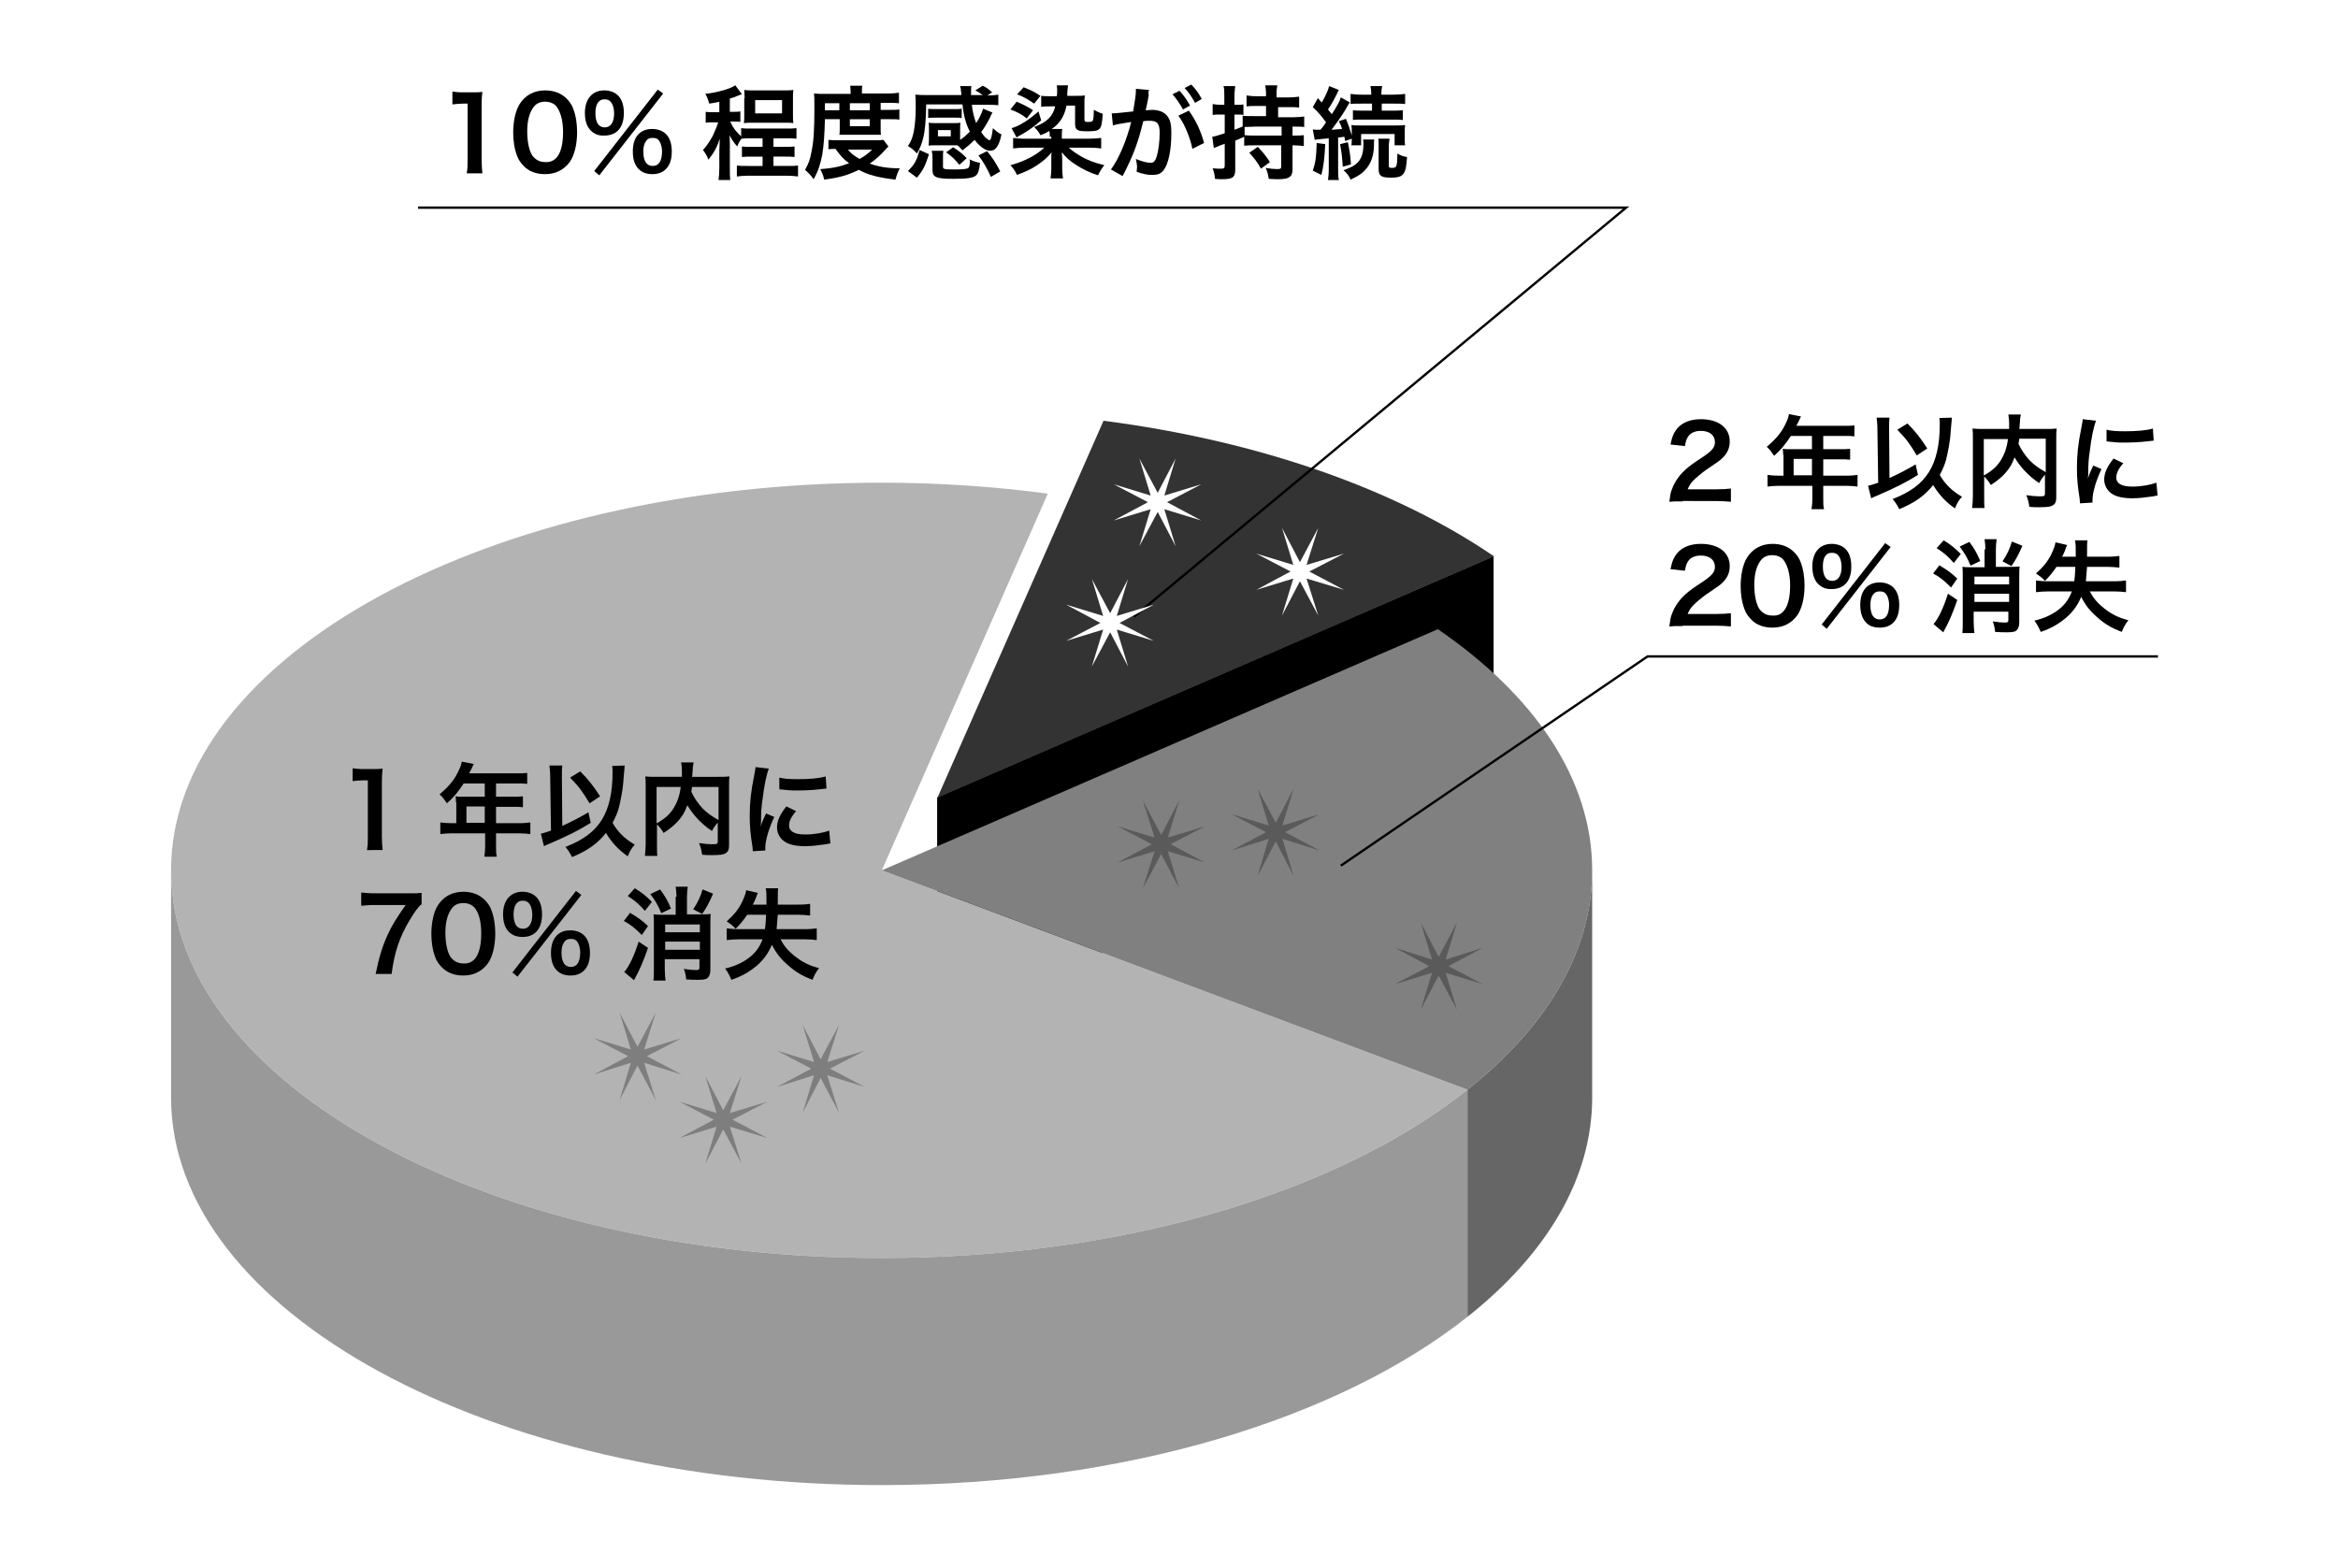<?xml version="1.0" encoding="utf-8"?>
<!-- Generator: Adobe Illustrator 28.2.0, SVG Export Plug-In . SVG Version: 6.00 Build 0)  -->
<svg version="1.1" id="レイヤー_1" xmlns="http://www.w3.org/2000/svg" xmlns:xlink="http://www.w3.org/1999/xlink" x="0px"
	 y="0px" viewBox="0 0 600 402.4" style="enable-background:new 0 0 600 402.4;" xml:space="preserve">
<style type="text/css">
	.st0{fill:#333333;}
	.st1{fill:none;stroke:#000000;stroke-width:0.6;}
	.st2{fill:#B3B3B3;}
	.st3{fill:#808080;}
	.st4{fill:#999999;}
	.st5{fill:#666666;}
	.st6{opacity:0.3;}
	.st7{fill:#FFFFFF;}
	.st8{fill:none;stroke:#000000;stroke-width:0.5;}
</style>
<g>
	<path class="st0" d="M283.2,108l-42.6,96.7l142.8-61.9C358.4,125.7,323.4,113.2,283.2,108z"/>
	<polygon points="383.3,142.8 383.3,201.1 240.5,263.1 240.5,204.7 	"/>
	<g>
		<path d="M119.8,44.3c0.2-1,0.2-2,0.2-3.4V26.6h-1.2c-1,0-1.7,0.1-2.7,0.2v-3.3c0.8,0.1,1.4,0.2,2.6,0.2h2.4c1.3,0,1.7,0,2.7-0.1
			c-0.2,1.5-0.2,2.7-0.2,4.3v13.2c0,1.4,0.1,2.3,0.2,3.4H119.8z"/>
		<path d="M134.4,42.6c-0.8-0.8-1.4-1.7-1.7-2.6c-0.7-1.8-1-3.9-1-6c0-2.8,0.6-5.6,1.6-7.2c1.4-2.3,3.7-3.6,6.6-3.6
			c2.2,0,4.1,0.7,5.5,2.1c0.8,0.8,1.4,1.7,1.7,2.6c0.7,1.8,1,3.9,1,6c0,3.2-0.7,6-1.9,7.7c-1.5,2-3.6,3.1-6.3,3.1
			C137.6,44.7,135.7,44,134.4,42.6z M142.7,40.6c1.2-1.2,1.8-3.6,1.8-6.7c0-3-0.7-5.4-1.8-6.7c-0.6-0.7-1.7-1.1-2.8-1.1
			c-1.2,0-2.2,0.4-2.9,1.3c-1.1,1.4-1.7,3.5-1.7,6.3c0,2.7,0.5,5,1.3,6.2c0.8,1.1,1.9,1.7,3.3,1.7C141,41.7,142,41.3,142.7,40.6z"/>
		<path d="M151.6,33.5c-1-1-1.5-2.5-1.5-4.5c0-3.6,1.9-5.8,5-5.8c1.4,0,2.7,0.5,3.5,1.3c1,1,1.5,2.5,1.5,4.5c0,2-0.5,3.5-1.5,4.5
			c-0.9,0.9-2.1,1.3-3.5,1.3C153.7,34.9,152.5,34.4,151.6,33.5z M168.8,23l1.4,1l-16.4,21l-1.3-1.1L168.8,23z M152.8,29
			c0,2.4,0.8,3.7,2.4,3.7c1.5,0,2.4-1.3,2.4-3.6c0-0.9-0.2-1.9-0.5-2.4c-0.4-0.8-1-1.2-1.9-1.2C153.7,25.4,152.8,26.7,152.8,29z
			 M163.9,43.4c-1-1-1.5-2.5-1.5-4.5c0-2,0.5-3.5,1.5-4.5c0.9-0.9,2.1-1.3,3.5-1.3s2.7,0.5,3.5,1.3c1,1,1.5,2.5,1.5,4.5
			c0,2-0.5,3.5-1.5,4.5c-0.9,0.9-2.1,1.3-3.5,1.3C166,44.7,164.8,44.3,163.9,43.4z M165.8,36.2c-0.5,0.7-0.7,1.5-0.7,2.7
			c0,2.4,0.8,3.7,2.4,3.7c1.6,0,2.4-1.3,2.4-3.8c0-1-0.3-2-0.7-2.6c-0.4-0.6-0.9-0.8-1.7-0.8S166.2,35.6,165.8,36.2z"/>
		<path d="M184.7,26.1c-0.9,0.2-1.3,0.3-2.7,0.5c-0.3-1.1-0.5-1.7-1-2.5c3.3-0.4,6.4-1.3,7.7-2.2l1.7,2.3c-0.3,0.1-0.4,0.1-0.6,0.2
			c-1.2,0.5-1.8,0.7-2.5,0.9v3.4h1.1c0.7,0,1.1,0,1.6-0.1v2.7c-0.5-0.1-1-0.1-1.7-0.1h-0.9c0.7,1.6,1.4,2.5,2.8,3.8v-2.1
			c0.7,0.1,1.4,0.1,2.8,0.1h8.5c1.3,0,2,0,2.9-0.1v2.7c-0.9-0.1-1.6-0.1-2.9-0.1h-3v2.2h2.7c1.2,0,1.9,0,2.7-0.1v2.7
			c-0.7-0.1-1.5-0.1-2.7-0.1h-2.7v2.4h3.4c1.4,0,2.2,0,2.9-0.1v2.8c-0.9-0.1-1.7-0.2-2.9-0.2H192c-1.2,0-2.1,0.1-2.9,0.2v-2.8
			c0.7,0.1,1.5,0.1,2.9,0.1h3.7v-2.4h-2.6c-1.2,0-1.9,0-2.7,0.1v-2.7c0.7,0.1,1.3,0.1,2.7,0.1h2.6v-2.2H193c-1.2,0-1.9,0-2.7,0.1
			c-0.4,0.5-0.8,1.1-1.1,2c-0.9-1-1.4-1.8-2-2.9c0.1,0.7,0.1,2,0.1,2.8v5.6c0,1.5,0,2.3,0.1,3.1h-3c0.1-0.9,0.2-1.8,0.2-3.1v-4.5
			c0-0.4,0.1-1.7,0.1-3c-0.6,2-1.4,3.5-2.9,5.4c-0.4-1.1-0.8-1.7-1.4-2.5c0.9-0.9,1.7-2.2,2.5-3.6c0.6-1.3,1.2-2.7,1.4-3.5h-1.4
			c-0.7,0-1.1,0-1.8,0.1v-2.8c0.6,0.1,1,0.1,1.9,0.1h1.6V26.1z M191.1,25.2c0-0.8-0.1-1.5-0.1-2.1c0.7,0.1,1.3,0.1,2.2,0.1h8.1
			c1,0,1.6,0,2.3-0.1c-0.1,0.6-0.1,1.2-0.1,2.1v4.3c0,1,0,1.5,0.1,2.1c-0.6-0.1-1.3-0.1-2.3-0.1h-8.1c-1,0-1.6,0-2.3,0.1
			c0.1-0.6,0.1-1.1,0.1-2.1V25.2z M193.8,29.1h6.9v-3.4h-6.9V29.1z"/>
		<path d="M211.7,30.6c-0.1,4-0.3,6.8-0.7,9.2c-0.5,2.4-1,4.1-2.2,6.2c-0.7-1-1.3-1.6-2.2-2.4c0.9-1.6,1.3-2.7,1.6-4.4
			c0.6-2.7,0.8-5.6,0.8-11.7c0-1.9,0-2.6-0.1-3.5c0.9,0.1,1.8,0.1,2.9,0.1h6.5v-0.6c0-0.6-0.1-1-0.1-1.5h3.1
			c-0.1,0.4-0.1,0.9-0.1,1.5V24h6.4c1.5,0,2.4-0.1,3.1-0.2v2.7c-0.9-0.1-1.5-0.1-2.7-0.1h-2v1.8h2.5c1.1,0,1.6,0,2.3-0.1v2.6
			c-0.6-0.1-1.1-0.1-2.3-0.1h-2.5v2.4c0,0.7,0,1.2,0.1,1.6c-0.6,0-0.6,0-1.7,0h-7.2c-1,0-1.4,0-1.8,0c0.1-0.4,0.1-1.1,0.1-1.6v-2.4
			H211.7z M228,37.6c-0.2,0.2-0.3,0.3-0.5,0.5c-1.4,1.6-2.7,2.8-4.3,3.9c2.3,0.8,4.5,1.2,7.7,1.2c-0.5,1-0.8,1.8-1.1,2.9
			c-4.4-0.5-7-1.2-9.4-2.5c-2.7,1.3-4.9,2-8.9,2.5c-0.2-1-0.4-1.5-1-2.7c3.3-0.2,5.3-0.7,7.4-1.5c-1.5-1.1-2.2-1.9-3.5-3.7
			c-0.9,0-1.3,0.1-1.8,0.1v-2.4c0.7,0.1,1.4,0.1,2.8,0.1h9.1c1.1,0,1.5,0,2.2-0.1L228,37.6z M215.4,28.3v-1.8h-3.7v1.8H215.4z
			 M217.6,38.4c0.8,1,1.6,1.6,3,2.4c1.4-0.8,2.1-1.3,3.2-2.4H217.6z M223.2,28.3v-1.8h-5.1v1.8H223.2z M218.1,32.4h5.1v-1.8h-5.1
			V32.4z"/>
		<path d="M246.3,36c1-0.7,1.8-1.4,2.6-2.2c-1-1.9-1.6-4.1-1.9-7h-9.3c-0.1,4.3-0.3,6.8-0.8,8.7c-0.4,1.6-0.9,2.8-1.6,3.9
			c-0.8-0.9-1.4-1.4-2.3-1.9c0.8-1.2,1.2-2.2,1.5-3.7c0.3-1.6,0.5-3.7,0.5-6.2c0-1.7,0-2.3-0.1-3.3c0.9,0.1,2,0.1,3.1,0.1h8.7
			c0-0.1,0-0.2,0-0.3c0-0.3,0-0.3-0.1-0.8c0-0.5-0.1-0.8-0.2-1.2h2.9c-0.1,0.4-0.1,0.9-0.1,1.5c0,0.2,0,0.3,0,0.8h3
			c-0.8-0.6-1.2-0.8-1.9-1.2l1.9-1.2c1,0.5,1.4,0.8,2.4,1.7l-1.2,0.8c1.5,0,2.1-0.1,2.8-0.2v2.7c-1-0.1-1.8-0.1-3.2-0.1h-3.6
			c0.2,1.9,0.6,3.3,1.1,4.7c0.9-1.3,1.4-2.5,1.8-3.7l2.4,1c-0.3,0.5-0.3,0.5-0.6,1.2c-0.7,1.4-1.4,2.6-2.3,3.8
			c0.4,0.6,0.7,1,1.1,1.4c0.4,0.3,0.8,0.7,1,0.7c0.4,0,0.7-1.2,0.9-3.1c0.8,0.7,1.2,1.1,2.2,1.6c-0.6,3-1.5,4.2-2.9,4.2
			c-1.2,0-2.7-1.1-4-2.8c-1.1,1.1-1.7,1.6-3.1,2.7c-0.8-0.9-0.8-0.9-1.3-1.3c-0.4,0-0.6,0-1,0h-4.8c-0.6,0-1.3,0-1.6,0.1
			c0-0.2,0.1-0.7,0.1-1.6v-2.7c0-0.7,0-1.2-0.1-1.6c0.5,0.1,1,0.1,1.7,0.1h4.8c0.8,0,1.2,0,1.7-0.1c-0.1,0.4-0.1,0.9-0.1,1.6v2.7V36
			z M238.4,39.6c-1,3.1-1.5,4.1-3.1,6l-2.3-1.7c1.8-1.8,2.2-2.6,3-5.4L238.4,39.6z M246.8,30.3c-0.5-0.1-0.9-0.1-1.6-0.1h-5.4
			c-0.7,0-1.1,0-1.6,0.1v-2.4c0.4,0.1,0.9,0.1,1.6,0.1h5.4c0.7,0,1.1,0,1.6-0.1V30.3z M248.8,41.1c0-0.1,0-0.1,0-0.2
			c1.1,0.5,1.6,0.7,2.7,0.9c-0.2,2-0.5,2.8-1.1,3.3c-0.8,0.6-2.3,0.8-5.7,0.8c-4.5,0-5.4-0.4-5.4-2.3v-3.1c0-0.8-0.1-1.3-0.2-1.8h3
			c-0.1,0.5-0.1,0.9-0.1,1.5v2.6c0,0.6,0.3,0.7,2.9,0.7c2.1,0,3.2-0.1,3.6-0.4c0.2-0.2,0.3-0.4,0.3-0.7c0.1-0.2,0.1-0.9,0.1-1V41.1z
			 M240.7,35h3.3v-1.6h-3.3V35z M246.2,42.3c-1.2-1.4-1.7-2-3.4-3.2l1.8-1.3c1.4,0.9,2.1,1.4,3.5,2.8L246.2,42.3z M253.3,38.8
			c1.4,1.7,2.2,2.9,3.4,5.2l-2.4,1.4c-1-2.2-1.9-3.8-3.2-5.5L253.3,38.8z"/>
		<path d="M269.4,35.1c0-0.7,0-1-0.1-1.5c-0.8,0.5-1.2,0.7-2.3,1.1c-0.4-0.8-0.8-1.3-1.6-2.1c3.2-1.2,4.8-2.7,5.4-5.3h-1
			c-1.3,0-1.8,0-2.6,0.1v-2.8c0.7,0.1,1.3,0.1,2.6,0.1h1.4c0.1-0.5,0.1-0.7,0.1-1.2c0-0.7,0-1-0.1-1.6h2.9c-0.1,0.5-0.1,0.8-0.2,2
			c0,0.3,0,0.4,0,0.7h2.3c1,0,1.6,0,2.2-0.1c-0.1,0.6-0.1,1.2-0.1,2.1v4c0,0.6,0.1,0.7,1,0.7c0.7,0,1-0.1,1.1-0.3
			c0.2-0.2,0.3-1.2,0.3-2.8c1,0.5,1.6,0.8,2.3,1c-0.3,4.2-0.5,4.5-4,4.5c-1.4,0-2-0.1-2.4-0.3c-0.5-0.3-0.7-0.7-0.7-1.7v-4.6h-2.2
			c-0.5,2.7-1.8,4.7-3.8,6h2.7c-0.1,0.6-0.1,1-0.1,1.7v0.8h7c1.3,0,2.3-0.1,3.1-0.2v2.7c-0.9-0.1-1.8-0.2-3.1-0.2h-5.2
			c0.9,0.9,2.2,1.7,3.6,2.5c1.7,0.9,3.1,1.4,5.5,2c-0.7,0.9-1.1,1.5-1.6,2.6c-2.2-0.7-4-1.6-5.7-2.7c-1.6-1-2.5-1.9-3.6-3.2
			c0.1,1.4,0.1,1.9,0.1,2.3v1.7c0,1.4,0.1,1.9,0.2,2.7h-3.2c0.1-0.8,0.2-1.5,0.2-2.7v-1.7c0-0.1,0-0.3,0-0.5v-0.7
			c0-0.5,0-0.6,0.1-1.1c-1.1,1.3-2.2,2.3-3.9,3.4c-1.5,1-2.9,1.6-5,2.4c-0.6-1.2-0.9-1.6-1.7-2.5c3.7-1,6.7-2.6,8.7-4.5h-4.9
			c-1.3,0-2.2,0.1-3.1,0.2v-2.7c0.8,0.1,1.6,0.2,2.9,0.2h6.9V35.1z M260.9,26.1c1.8,0.8,2.7,1.2,4.2,2.2l-1.6,2.1
			c-1.4-1.1-2.1-1.5-4.2-2.3L260.9,26.1z M267.2,30.9c-1.8,1.6-3.5,2.8-5.5,3.9c-0.3,0.1-0.3,0.1-0.5,0.3c-0.2,0.1-0.2,0.1-0.3,0.2
			l-1.3-2.4c2.1-0.6,4.4-2.1,6.9-4.3L267.2,30.9z M262.7,22.4c2,0.8,2.8,1.2,4.3,2.2l-1.6,2c-1.6-1.1-2.6-1.7-4.4-2.4L262.7,22.4z"
			/>
		<path d="M294.8,24.3c-0.1,0.8-0.3,1.8-0.6,3.2c-0.1,0.4-0.1,0.4-0.2,0.8c0.8,0,1.1-0.1,1.6-0.1c1.7,0,3,0.5,3.8,1.4
			c0.9,1,1.2,2.2,1.2,4.6c0,4.5-0.8,8-2,9.5c-0.7,0.9-1.5,1.2-2.9,1.2c-1.2,0-2.3-0.2-4-0.8c0-0.5,0.1-0.9,0.1-1.1
			c0-0.7-0.1-1.2-0.3-2.2c1.4,0.6,2.9,1,3.8,1c0.8,0,1.2-0.5,1.6-1.8c0.4-1.4,0.7-3.7,0.7-5.9c0-2.4-0.6-3.1-2.6-3.1
			c-0.5,0-1,0-1.6,0.1c-1.3,5.3-2.4,8.5-5.3,14.1l-3-1.7c2-2.7,4-7.4,5.2-12.2c-0.4,0.1-0.4,0.1-1.2,0.2l-2.4,0.4
			c-0.4,0.1-0.7,0.2-1.1,0.3l-0.3-3.1c1.2,0,2.5-0.2,5.5-0.5c0.5-2.9,0.7-4.4,0.7-5.3c0-0.1,0-0.3,0-0.5l3.4,0.3
			c-0.1,0.2-0.2,0.5-0.2,0.8L294.8,24.3z M302.7,23.3c1.1,1.2,1.8,2.2,2.7,3.8l-1.8,1c-0.9-1.6-1.6-2.6-2.7-3.9L302.7,23.3z
			 M305.1,28.4c1.8,2.5,3.1,5.3,3.9,8.3l-3,1.5c-0.5-2.7-2.1-6.6-3.6-8.5L305.1,28.4z M306.7,26.4c-0.8-1.4-1.6-2.7-2.7-3.8l1.7-0.9
			c1.2,1.2,1.9,2.2,2.7,3.7L306.7,26.4z"/>
		<path d="M331.7,34.8h0.4c1.1,0,1.8,0,2.5-0.1v2.8c-0.8-0.1-1.5-0.2-2.5-0.2h-0.4v6.2c0,0.8-0.2,1.5-0.6,1.8
			c-0.6,0.5-1.4,0.7-3.1,0.7c-0.6,0-1,0-2.4-0.1c-0.2-1.1-0.3-1.8-0.8-2.8c1.1,0.2,2.1,0.3,2.9,0.3c0.9,0,1.1-0.1,1.1-0.7v-5.4h-6.6
			c-1.2,0-2,0-2.9,0.1v-2.3c-1.2,0.5-1.5,0.7-2.3,1v7.4c0,2.1-0.7,2.5-3.5,2.5c-0.5,0-0.9,0-1.7-0.1c-0.1-1.1-0.2-1.6-0.6-2.7
			c1,0.1,1.6,0.1,2.2,0.1c0.7,0,0.9-0.2,0.9-0.8v-5.6c-1.4,0.5-1.4,0.5-1.8,0.7c-0.3,0.1-0.7,0.3-1,0.4l-0.4-2.9
			c0.7-0.1,1.4-0.3,3.2-0.9v-4.8h-1.2c-0.7,0-1.3,0-1.9,0.1v-2.8c0.6,0.1,1.2,0.2,1.9,0.2h1.1v-2.2c0-1.2,0-1.8-0.2-2.6h3
			c-0.1,0.8-0.2,1.4-0.2,2.6v2.2h0.8c0.7,0,1,0,1.5-0.1v2.7c-0.5-0.1-0.9-0.1-1.4-0.1h-0.9v3.9c0.9-0.3,1.1-0.4,2.2-0.9l-0.1,0v-2.7
			c0.6,0.1,1.7,0.1,2.9,0.1h3.1v-2.6h-2.4c-1.2,0-1.9,0-2.6,0.1v-2.8c0.7,0.1,1.4,0.2,2.6,0.2h2.4v-0.8c0-0.7-0.1-1.3-0.2-2h3.1
			c-0.1,0.7-0.2,1.1-0.2,1.9V25h3.1c1.2,0,1.9-0.1,2.7-0.2v2.8c-0.7-0.1-1.5-0.1-2.6-0.1H328v2.6h3.8c1.2,0,2.2-0.1,2.9-0.2v2.7
			c-0.7-0.1-1.6-0.1-3-0.1V34.8z M322.1,32.5c-0.8,0-2.1,0.1-2.7,0.1v2.1c0.8,0.1,1.6,0.1,2.9,0.1h6.6v-2.3H322.1z M322.8,37.7
			c1.3,1.4,2,2.2,3.1,3.9l-2.3,1.7c-1.1-1.9-1.5-2.4-3-4.1L322.8,37.7z"/>
		<path d="M340.1,37c-0.2,3.6-0.4,5.6-1,7.9l-2.2-1.1c0.7-2.1,0.9-3.3,1-7.1L340.1,37z M336.9,33.2c0.4,0.1,0.6,0.1,1.1,0.1
			c0.1,0,0.4,0,0.9,0c0.8-1,0.8-1,1.4-1.9c-1-1.4-1.9-2.5-3.4-3.9l1.3-2.3l1,1.1c0.9-1.5,1.6-3,1.9-4.2l2.5,1
			c-0.2,0.3-0.3,0.4-0.5,1c-0.8,1.6-1.6,3-2.3,4c0.5,0.6,0.6,0.8,1,1.2c1.5-2.4,2-3.3,2.3-4.3l2.3,1.3c-0.3,0.4-0.3,0.4-1.2,2
			c-0.8,1.3-2.4,3.6-3.5,5c1.5-0.1,1.9-0.1,2.7-0.2c-0.2-0.8-0.4-1.1-0.8-2l1.8-0.6c0.7,1.6,1.1,2.9,1.5,4.3V34c0-1,0-1.4-0.1-1.9
			c0.5,0.1,1,0.1,2.3,0.1h9c1.2,0,1.8,0,2.5-0.1c-0.1,0.6-0.1,1-0.1,1.8v1.6c0,0.8,0,1.4,0.1,1.8h-2.7v-2.9h-8.6v2.9h-2.5
			c0.1-0.7,0.1-0.7,0.1-1.7l-1.7,0.6c-0.1-0.5-0.1-0.8-0.2-1.1c-0.6,0.1-0.8,0.1-1.6,0.2v8.2c0,1.3,0,2,0.2,2.7h-2.8
			c0.1-0.9,0.2-1.5,0.2-2.7v-8c-0.4,0-0.8,0.1-1,0.1c-0.5,0-0.9,0.1-1,0.1c-0.9,0.1-1.2,0.1-1.6,0.2L336.9,33.2z M345.9,36.5
			c0.5,2.5,0.6,3.1,0.8,5.7l-2.1,0.6c-0.2-2.8-0.3-3.7-0.7-5.8L345.9,36.5z M352.7,35.7c-0.1,0.5-0.1,0.5-0.1,1.9
			c-0.1,2.3-0.7,4.1-1.8,5.5c-1,1.2-1.8,1.9-4.2,3c-0.4-1-1-1.7-1.8-2.4c2.1-0.8,2.9-1.2,3.8-2.2c0.9-1,1.3-2.5,1.3-4.5
			c0-0.5,0-0.8-0.1-1.2H352.7z M349.4,26.6c-1.4,0-2.2,0-2.8,0.1v-2.6c0.8,0.1,1.6,0.2,2.9,0.2h2.4v-0.3c0-0.8-0.1-1.4-0.2-1.9h3
			c-0.1,0.6-0.2,1.1-0.2,2v0.2h3.2c1.2,0,2.2-0.1,2.9-0.2v2.6c-0.7-0.1-1.4-0.1-2.8-0.1h-3.2v1.8h2.7c1.2,0,1.9,0,2.7-0.1v2.5
			c-0.7-0.1-1.4-0.1-2.6-0.1h-7.6c-1.2,0-2,0-2.6,0.1v-2.5c0.8,0.1,1.4,0.1,2.7,0.1h2.2v-1.8H349.4z M356.6,35.7
			c-0.1,0.5-0.2,1.1-0.2,1.8v5.1c0,0.4,0.2,0.5,0.8,0.5c0.5,0,0.9-0.1,1-0.3c0.3-0.3,0.4-1.3,0.4-3.4c0.8,0.5,1.6,0.8,2.5,0.9
			c-0.2,2.2-0.3,3.2-0.7,3.9c-0.5,1-1.3,1.4-3.4,1.4c-2.5,0-3.2-0.4-3.2-2.2v-6c0-0.8,0-1.4-0.1-1.8H356.6z"/>
	</g>
	<polyline class="st1" points="291,158.3 417.3,53.3 107.3,53.3 	"/>
	<path class="st2" d="M226.3,223.4l42.6-96.7c-13.7-1.8-27.9-2.8-42.6-2.8c-100.7,0-182.4,44.5-182.4,99.5
		c0,54.9,81.7,99.5,182.4,99.5c62.4,0,117.5-17.1,150.3-43.2L226.3,223.4z"/>
	<path class="st3" d="M226.3,223.4L226.3,223.4l150.3,56.3c20.2-16,32-35.4,32-56.3c0-23.4-14.8-44.9-39.6-61.9L226.3,223.4z"/>
	<path class="st4" d="M376.6,338c-32.9,26.1-87.9,43.2-150.3,43.2c-100.7,0-182.4-44.5-182.4-99.5v-58.3
		c0,54.9,81.7,99.5,182.4,99.5c62.4,0,117.5-17.1,150.3-43.2V338z"/>
	<path class="st5" d="M376.6,279.7c20.2-16,32-35.4,32-56.3v58.3c0,20.9-11.8,40.3-32,56.3V279.7z"/>
	<g>
		<path d="M94.2,218c0.2-1,0.2-2,0.2-3.4v-14.3h-1.2c-1,0-1.7,0.1-2.7,0.2v-3.3c0.8,0.1,1.4,0.2,2.6,0.2h2.4c1.3,0,1.7,0,2.7-0.1
			c-0.2,1.5-0.2,2.7-0.2,4.3v13.2c0,1.4,0.1,2.3,0.2,3.4H94.2z"/>
		<path d="M117,205.9c0-0.6,0-1-0.1-1.5c0.5,0.1,1.1,0.1,1.8,0.1h5.7v-3.4H119c-1.4,2.1-2.6,3.6-4.3,5.1c-0.8-1.1-1-1.5-1.9-2.3
			c2.7-2.3,4-4,5.1-6.5c0.4-0.8,0.5-1.4,0.6-1.9l3.1,0.6c-0.2,0.3-0.2,0.4-0.4,0.8c0,0.1-0.3,0.6-0.8,1.6h12.2c1.2,0,1.9,0,2.7-0.1
			v2.8c-0.8-0.1-1.5-0.1-2.7-0.1h-5.3v3.4h4.2c1.2,0,1.9,0,2.7-0.1v2.8c-0.8-0.1-1.5-0.1-2.6-0.1h-4.3v4.2h6c1.2,0,2-0.1,2.8-0.2v3
			c-0.8-0.1-1.7-0.2-2.8-0.2h-6v3.2c0,1.3,0,2,0.2,2.8h-3.2c0.1-0.8,0.2-1.5,0.2-2.8v-3.2h-8.7c-1.1,0-2,0.1-2.8,0.2v-3
			c0.8,0.1,1.7,0.2,2.8,0.2h1.3V205.9z M124.4,211.2V207h-4.7v4.2H124.4z"/>
		<path d="M141.2,199.6c0-1.4-0.1-2.2-0.2-3.1h3.3c-0.1,0.7-0.1,1.5-0.1,2.5v0.6l0.1,12.4c2.4-1.1,4.9-2.4,6.7-3.5l0.6,2.7
			c-3.2,2-5.4,3.1-10.2,5.2c-1,0.4-1.2,0.5-1.8,0.8l-0.8-3.2c0.9-0.2,1.4-0.4,2.6-0.8L141.2,199.6z M160.3,196.5
			c0,0.3,0,0.3-0.3,3.6c-0.1,2.3-0.7,5.3-1.2,7.3c-0.4,1.4-0.9,2.5-1.6,3.8c1.3,2.3,3.1,4.1,5.7,5.6c-0.8,0.9-1.3,1.7-1.8,3
			c-2.3-1.6-4.1-3.5-5.6-6c-2.1,2.7-4.8,4.6-8.7,6.2c-0.6-1.2-1-1.8-1.7-2.6c4.6-1.8,7.4-3.9,9.3-6.9c1.9-3,2.8-7.1,2.8-12.2
			c0-0.8,0-1.1-0.1-1.7L160.3,196.5z M148.9,198c2.1,2.1,3.2,3.5,5.1,6.4l-2.7,1.8c-2-3.3-2.6-4.1-5-6.6L148.9,198z"/>
		<path d="M184.4,210.9c-0.6,0.7-1.2,1.4-1.7,2.4c-2.7-1.8-4.9-4.2-6.3-6.6c-0.4,1-0.7,1.7-1.2,2.5c-1.2,1.8-2.6,3.1-4.9,4.6
			c-0.4-0.7-0.9-1.4-1.7-2.2v5c0,1.6,0,2.4,0.1,3.1h-3.2c0.1-0.9,0.2-1.9,0.2-3.1v-14.8c0-1.1,0-1.8-0.1-2.5c0.9,0.1,1.7,0.1,3,0.1
			h6.4c0-0.6,0-1,0-1.4c0-1-0.1-1.6-0.2-2.3h3.2c-0.1,0.5-0.1,0.7-0.2,1.3c0,0.4,0,0.4-0.1,1.4c0,0.5,0,0.5-0.1,1h6.6
			c1.4,0,2.1,0,3-0.1c-0.1,0.7-0.1,1.4-0.1,2.5v14.9c0,1.1-0.1,1.5-0.4,1.9c-0.6,0.7-1.5,0.9-4,0.9c-0.7,0-1.5,0-2.5-0.1
			c-0.2-1.3-0.4-2-0.8-3c1.3,0.2,2.4,0.3,3.4,0.3c1.3,0,1.4-0.1,1.4-0.8V210.9z M168.6,211.3c2.1-1.2,3.3-2.3,4.3-3.9
			c0.9-1.5,1.5-3.1,1.8-5.4h-6.2V211.3z M177.6,202c-0.1,0.7-0.1,0.8-0.2,1.2c0.7,1.6,1.8,3.1,2.9,4.3c1.1,1.1,2.3,2,4.1,3V202
			H177.6z"/>
		<path d="M193.2,218.5c0-0.5-0.1-0.6-0.1-1.2c-0.5-3.1-0.7-5.1-0.7-7.8c0-3.4,0.3-6.3,1.1-10.2c0.3-1.5,0.3-1.7,0.4-2.4l3.4,0.4
			c-0.6,1.5-1.2,4.4-1.6,7.8c-0.3,2-0.4,3.5-0.4,5.7c0,0.6,0,0.8-0.1,1.4c0.3-0.9,0.3-1.1,1.4-3.4l2.1,0.9c-1.4,3-2.3,6-2.3,7.9
			c0,0.2,0,0.4,0,0.7L193.2,218.5z M204.3,208.2c-1.3,1.5-1.8,2.6-1.8,3.7c0,1.5,1.4,2.3,4.1,2.3c2.3,0,4.6-0.4,6.2-1l0.3,3.3
			c-0.4,0-0.5,0.1-1.1,0.2c-2.1,0.3-3.7,0.5-5.4,0.5c-3.2,0-5.3-0.7-6.4-2.3c-0.5-0.7-0.8-1.6-0.8-2.5c0-1.7,0.8-3.4,2.4-5.4
			L204.3,208.2z M200,199.6c1.2,0.3,2.5,0.4,4.8,0.4c2.9,0,5.4-0.2,7.1-0.7l0.2,3.1c-0.2,0-0.6,0.1-1.8,0.2
			c-1.7,0.2-3.6,0.3-5.6,0.3c-1.9,0-1.9,0-4.7-0.3L200,199.6z"/>
		<path d="M108,232.2c-0.8,0.8-1.6,1.9-2.7,3.7c-2.8,4.6-4.1,8.6-4.8,14.1h-4.1c0.9-4.3,1.6-6.8,3.1-10.1c1.2-2.6,2.3-4.3,4.6-7.6
			h-8c-1.5,0-2.3,0.1-3.4,0.2v-3.4c1.2,0.1,2,0.2,3.6,0.2h8.3c2,0,2.6,0,3.6-0.1V232.2z"/>
		<path d="M113.4,248.3c-0.8-0.8-1.4-1.7-1.7-2.6c-0.7-1.8-1-3.9-1-6c0-2.8,0.6-5.6,1.6-7.2c1.4-2.3,3.7-3.6,6.6-3.6
			c2.2,0,4.1,0.7,5.5,2.1c0.8,0.8,1.4,1.7,1.7,2.6c0.7,1.8,1,3.9,1,6c0,3.2-0.7,6-1.9,7.7c-1.5,2-3.6,3.1-6.3,3.1
			C116.6,250.4,114.8,249.7,113.4,248.3z M121.7,246.3c1.2-1.2,1.8-3.6,1.8-6.7c0-3-0.6-5.4-1.8-6.7c-0.6-0.7-1.7-1.1-2.8-1.1
			c-1.2,0-2.2,0.4-2.9,1.3c-1.1,1.4-1.7,3.5-1.7,6.3c0,2.7,0.5,5,1.3,6.2c0.8,1.1,1.9,1.7,3.3,1.7C120,247.4,121,247,121.7,246.3z"
			/>
		<path d="M130.6,239.2c-1-1-1.5-2.5-1.5-4.5c0-3.6,1.9-5.8,5-5.8c1.4,0,2.7,0.5,3.5,1.3c1,1,1.5,2.5,1.5,4.5c0,2-0.5,3.5-1.5,4.5
			c-0.9,0.9-2.1,1.3-3.5,1.3C132.7,240.5,131.5,240.1,130.6,239.2z M147.8,228.7l1.4,1l-16.4,21l-1.3-1.1L147.8,228.7z M131.8,234.7
			c0,2.4,0.8,3.7,2.4,3.7c1.5,0,2.4-1.3,2.4-3.6c0-0.9-0.2-1.9-0.5-2.4c-0.4-0.8-1-1.2-1.9-1.2C132.7,231.1,131.8,232.4,131.8,234.7
			z M142.9,249.1c-1-1-1.5-2.5-1.5-4.5c0-2,0.5-3.5,1.5-4.5c0.9-0.9,2.1-1.3,3.5-1.3s2.7,0.5,3.5,1.3c1,1,1.5,2.5,1.5,4.5
			c0,2-0.5,3.5-1.5,4.5c-0.9,0.9-2.1,1.3-3.5,1.3C145,250.4,143.8,250,142.9,249.1z M144.8,241.8c-0.5,0.7-0.7,1.5-0.7,2.7
			c0,2.4,0.8,3.7,2.4,3.7c1.6,0,2.4-1.3,2.4-3.8c0-1-0.3-2-0.7-2.6c-0.4-0.6-0.9-0.8-1.7-0.8S145.2,241.2,144.8,241.8z"/>
		<path d="M161.7,234.3c1.8,1.1,2.9,1.8,4.6,3.4l-1.6,2.3c-1.8-1.8-2.9-2.7-4.6-3.6L161.7,234.3z M166.3,243.3
			c-1.1,3.2-2.1,5.6-3.6,8.3l-2.5-2.1c1.3-1.5,2.6-4.3,3.7-7.8L166.3,243.3z M162.9,228c1.8,1.1,2.7,1.8,4.4,3.5l-1.8,2.3
			c-1.5-1.7-2.5-2.6-4.4-3.8L162.9,228z M169.4,228.3c1.2,1.6,1.9,2.8,2.8,4.9l-2.5,1.2c-0.9-2.2-1.4-3-2.8-4.9L169.4,228.3z
			 M173.6,230.2c0-1.1-0.1-1.8-0.2-2.6h3.1c-0.1,0.8-0.2,1.5-0.2,2.5v4.6h3.7c1.2,0,1.8,0,2.4-0.1c-0.1,0.6-0.1,1.5-0.1,2.7v11.7
			c0,1-0.3,1.7-0.8,2.1c-0.4,0.3-1.1,0.4-2.4,0.4c-0.8,0-1.6,0-3-0.1c-0.1-1-0.2-1.6-0.6-2.7c1.3,0.2,2.3,0.3,3,0.3
			c0.8,0,1-0.1,1-0.6v-2.2h-8.9v2.5c0,1.2,0.1,2.3,0.2,3h-3.1c0.1-0.8,0.1-1.7,0.1-3v-11.5c0-1.1,0-2-0.1-2.5
			c0.6,0.1,1.2,0.1,2.4,0.1h3.3V230.2z M179.6,237.3h-8.9v2h8.9V237.3z M170.7,243.8h8.9v-2.1h-8.9V243.8z M183,229.4
			c-1.1,2.5-1.7,3.6-2.8,5.2l-2.3-1.2c1.2-1.8,1.9-3.3,2.4-5.1L183,229.4z"/>
		<path d="M191.7,234.9c-1,1.4-1.7,2.3-2.9,3.5c-0.7-0.8-1.3-1.2-2.3-1.9c1.9-1.7,3.1-3.2,4-5.1c0.5-1.1,0.9-2.1,1-2.9l3,0.7
			c-0.2,0.4-0.2,0.4-0.6,1.5c-0.2,0.5-0.4,0.9-0.7,1.5h3.5c0-0.2,0-0.3,0-0.4c0-2.3,0-2.9-0.2-3.8h3.2c-0.1,0.8-0.1,0.8-0.1,4.2h5.2
			c1.5,0,2.4-0.1,3.1-0.2v3c-0.9-0.1-2-0.2-3.1-0.2h-5.2c-0.1,1.5-0.2,2.4-0.3,3.7h7.1c1.5,0,2.4-0.1,3.2-0.2v3
			c-0.8-0.1-1.9-0.2-3.2-0.2h-6.1c0.9,1.7,1.9,2.9,3.5,4.2c2,1.6,3.7,2.5,6.4,3.2c-0.9,1.2-1.1,1.6-1.7,3c-2.6-1-4.3-2-6.1-3.6
			c-2-1.7-3.2-3.2-4.3-5.4c-0.9,2.1-2,3.7-3.8,5.3c-1.9,1.6-3.9,2.8-6.6,3.7c-0.5-1.2-0.9-1.9-1.6-2.9c2.2-0.5,4.3-1.4,5.9-2.6
			c1.8-1.3,2.9-2.8,3.7-4.9h-6c-1.2,0-2.2,0.1-3.2,0.2v-3c1,0.1,1.7,0.2,3,0.2h6.8c0.2-1.2,0.2-2,0.3-3.7H191.7z"/>
	</g>
	<g>
		<path d="M431.8,128.7c-2,0-2.4,0-3.4,0.1c0.2-1.5,0.3-2.4,0.7-3.3c0.7-1.9,1.9-3.6,3.6-5.1c0.9-0.8,1.7-1.4,4.3-3.1
			c2.4-1.6,3.1-2.5,3.1-3.8c0-1.8-1.4-2.9-3.6-2.9c-1.5,0-2.7,0.5-3.3,1.5c-0.4,0.6-0.6,1.2-0.8,2.4l-3.7-0.4c0.4-2,0.8-3,1.8-4.2
			c1.3-1.5,3.4-2.3,6-2.3c4.5,0,7.4,2.2,7.4,5.7c0,1.7-0.6,3-1.8,4.2c-0.7,0.7-1,0.9-4.4,3.2c-1.1,0.8-2.4,1.9-3.1,2.6
			c-0.8,0.8-1.1,1.4-1.5,2.3h7.3c1.6,0,2.9-0.1,3.8-0.2v3.4c-1.2-0.1-2.3-0.2-3.9-0.2H431.8z"/>
		<path d="M457.6,116.7c0-0.6,0-1-0.1-1.5c0.5,0.1,1.1,0.1,1.8,0.1h5.7v-3.4h-5.4c-1.4,2.1-2.6,3.6-4.3,5.1c-0.8-1.1-1-1.5-1.9-2.3
			c2.7-2.3,4-4,5.1-6.5c0.4-0.8,0.5-1.4,0.6-1.9l3.1,0.6c-0.2,0.3-0.2,0.4-0.4,0.8c0,0.1-0.3,0.6-0.8,1.6h12.2c1.2,0,1.9,0,2.7-0.1
			v2.8c-0.8-0.1-1.5-0.1-2.7-0.1h-5.3v3.4h4.2c1.2,0,1.9,0,2.7-0.1v2.8c-0.8-0.1-1.5-0.1-2.6-0.1h-4.3v4.2h6c1.2,0,2-0.1,2.8-0.2v3
			c-0.8-0.1-1.7-0.2-2.8-0.2h-6v3.2c0,1.3,0,2,0.2,2.8h-3.2c0.1-0.8,0.2-1.5,0.2-2.8v-3.2h-8.7c-1.1,0-2,0.1-2.8,0.2v-3
			c0.8,0.1,1.7,0.2,2.8,0.2h1.3V116.7z M465,122v-4.2h-4.7v4.2H465z"/>
		<path d="M481.8,110.3c0-1.4-0.1-2.2-0.2-3.1h3.3c-0.1,0.7-0.1,1.5-0.1,2.5v0.6l0.1,12.4c2.4-1.1,4.9-2.4,6.7-3.5l0.6,2.7
			c-3.2,2-5.4,3.1-10.2,5.2c-1,0.4-1.2,0.5-1.8,0.8l-0.8-3.2c0.9-0.2,1.4-0.4,2.6-0.8L481.8,110.3z M500.9,107.2
			c0,0.3,0,0.3-0.3,3.6c-0.1,2.3-0.7,5.3-1.2,7.3c-0.4,1.4-0.9,2.5-1.6,3.8c1.3,2.3,3.1,4.1,5.7,5.6c-0.8,0.9-1.3,1.7-1.8,3
			c-2.3-1.6-4.1-3.5-5.6-6c-2.1,2.7-4.8,4.6-8.7,6.2c-0.6-1.2-1-1.8-1.7-2.6c4.6-1.8,7.4-3.9,9.3-6.9c1.9-3,2.8-7.1,2.8-12.2
			c0-0.8,0-1.1-0.1-1.7L500.9,107.2z M489.5,108.7c2.1,2.1,3.2,3.5,5.1,6.4l-2.7,1.8c-2-3.3-2.6-4.1-5-6.6L489.5,108.7z"/>
		<path d="M525,121.6c-0.6,0.7-1.2,1.4-1.7,2.4c-2.7-1.8-4.9-4.2-6.3-6.6c-0.4,1-0.7,1.7-1.2,2.5c-1.2,1.8-2.6,3.1-4.9,4.6
			c-0.4-0.7-0.9-1.4-1.7-2.2v5c0,1.6,0,2.4,0.1,3.1h-3.2c0.1-0.9,0.2-1.9,0.2-3.1v-14.8c0-1.1,0-1.8-0.1-2.5c0.9,0.1,1.7,0.1,3,0.1
			h6.4c0-0.6,0-1,0-1.4c0-1-0.1-1.6-0.2-2.3h3.2c-0.1,0.5-0.1,0.7-0.2,1.3c0,0.4,0,0.4-0.1,1.4c0,0.5,0,0.5-0.1,1h6.6
			c1.4,0,2.1,0,3-0.1c-0.1,0.7-0.1,1.4-0.1,2.5v14.9c0,1.1-0.1,1.5-0.4,1.9c-0.6,0.7-1.5,0.9-4,0.9c-0.7,0-1.5,0-2.5-0.1
			c-0.2-1.3-0.4-2-0.8-3c1.3,0.2,2.4,0.3,3.4,0.3c1.3,0,1.4-0.1,1.4-0.8V121.6z M509.2,122c2.1-1.2,3.3-2.3,4.3-3.9
			c0.9-1.5,1.5-3.1,1.8-5.4h-6.2V122z M518.2,112.7c-0.1,0.7-0.1,0.8-0.2,1.2c0.7,1.6,1.8,3.1,2.9,4.3c1.1,1.1,2.3,2,4.1,3v-8.6
			H518.2z"/>
		<path d="M533.8,129.2c0-0.5-0.1-0.6-0.1-1.2c-0.5-3.1-0.7-5.1-0.7-7.8c0-3.4,0.3-6.3,1.1-10.2c0.3-1.5,0.3-1.7,0.4-2.4l3.4,0.4
			c-0.6,1.5-1.2,4.4-1.6,7.8c-0.3,2-0.4,3.5-0.4,5.7c0,0.6,0,0.8-0.1,1.4c0.3-0.9,0.3-1.1,1.4-3.4l2.1,0.9c-1.4,3-2.3,6-2.3,7.9
			c0,0.2,0,0.4,0,0.7L533.8,129.2z M544.9,118.9c-1.3,1.5-1.8,2.6-1.8,3.7c0,1.5,1.4,2.3,4.1,2.3c2.3,0,4.5-0.4,6.2-1l0.3,3.3
			c-0.4,0-0.5,0.1-1.1,0.2c-2.1,0.3-3.7,0.5-5.4,0.5c-3.2,0-5.3-0.7-6.4-2.3c-0.5-0.7-0.8-1.6-0.8-2.5c0-1.7,0.8-3.4,2.4-5.4
			L544.9,118.9z M540.6,110.3c1.2,0.3,2.5,0.4,4.8,0.4c2.9,0,5.4-0.2,7.1-0.7l0.2,3.1c-0.2,0-0.6,0.1-1.8,0.2
			c-1.7,0.2-3.6,0.3-5.6,0.3c-1.9,0-1.9,0-4.7-0.3L540.6,110.3z"/>
		<path d="M431.8,160.7c-2,0-2.4,0-3.4,0.1c0.2-1.5,0.3-2.4,0.7-3.3c0.7-1.9,1.9-3.6,3.6-5.1c0.9-0.8,1.7-1.4,4.3-3.1
			c2.4-1.6,3.1-2.5,3.1-3.8c0-1.8-1.4-2.9-3.6-2.9c-1.5,0-2.7,0.5-3.3,1.5c-0.4,0.6-0.6,1.2-0.8,2.4l-3.7-0.4c0.4-2,0.8-3,1.8-4.2
			c1.3-1.5,3.4-2.3,6-2.3c4.5,0,7.4,2.2,7.4,5.7c0,1.7-0.6,3-1.8,4.2c-0.7,0.7-1,0.9-4.4,3.2c-1.1,0.8-2.4,1.9-3.1,2.6
			c-0.8,0.8-1.1,1.4-1.5,2.3h7.3c1.6,0,2.9-0.1,3.8-0.2v3.4c-1.2-0.1-2.3-0.2-3.9-0.2H431.8z"/>
		<path d="M449.4,159c-0.8-0.8-1.4-1.7-1.7-2.6c-0.7-1.8-1-3.9-1-6c0-2.8,0.6-5.6,1.6-7.2c1.4-2.3,3.7-3.6,6.6-3.6
			c2.2,0,4.1,0.7,5.5,2.1c0.8,0.8,1.4,1.7,1.7,2.6c0.7,1.8,1,3.9,1,6c0,3.2-0.7,6-1.9,7.7c-1.5,2-3.6,3.1-6.3,3.1
			C452.6,161.1,450.7,160.4,449.4,159z M457.6,157c1.2-1.2,1.8-3.6,1.8-6.7c0-3-0.7-5.4-1.8-6.7c-0.6-0.7-1.7-1.1-2.8-1.1
			c-1.2,0-2.2,0.4-2.9,1.3c-1.1,1.4-1.7,3.5-1.7,6.3c0,2.7,0.5,5,1.3,6.2c0.8,1.1,1.9,1.7,3.3,1.7C456,158.1,457,157.7,457.6,157z"
			/>
		<path d="M466.6,149.9c-1-1-1.5-2.5-1.5-4.5c0-3.6,1.9-5.8,5-5.8c1.4,0,2.7,0.5,3.5,1.3c1,1,1.5,2.5,1.5,4.5c0,2-0.5,3.5-1.5,4.5
			c-0.9,0.9-2.1,1.3-3.5,1.3C468.7,151.3,467.5,150.8,466.6,149.9z M483.8,139.4l1.4,1l-16.4,21l-1.3-1.1L483.8,139.4z M467.8,145.4
			c0,2.4,0.8,3.7,2.4,3.7c1.5,0,2.4-1.3,2.4-3.6c0-0.9-0.2-1.9-0.5-2.4c-0.4-0.8-1-1.2-1.9-1.2C468.6,141.8,467.8,143.1,467.8,145.4
			z M478.9,159.8c-1-1-1.5-2.5-1.5-4.5c0-2,0.5-3.5,1.5-4.5c0.9-0.9,2.1-1.3,3.5-1.3s2.7,0.5,3.5,1.3c1,1,1.5,2.5,1.5,4.5
			c0,2-0.5,3.5-1.5,4.5c-0.9,0.9-2.1,1.3-3.5,1.3C480.9,161.1,479.7,160.7,478.9,159.8z M480.7,152.6c-0.5,0.7-0.7,1.5-0.7,2.7
			c0,2.4,0.8,3.7,2.4,3.7c1.6,0,2.4-1.3,2.4-3.8c0-1-0.3-2-0.7-2.6c-0.4-0.6-0.9-0.8-1.7-0.8S481.2,152,480.7,152.6z"/>
		<path d="M497.7,145.1c1.8,1.1,2.9,1.8,4.6,3.4l-1.6,2.3c-1.8-1.8-2.9-2.7-4.6-3.6L497.7,145.1z M502.3,154
			c-1.1,3.2-2.1,5.6-3.6,8.3l-2.5-2.1c1.3-1.5,2.6-4.3,3.7-7.8L502.3,154z M498.8,138.7c1.8,1.1,2.7,1.8,4.4,3.5l-1.8,2.3
			c-1.5-1.7-2.5-2.6-4.4-3.8L498.8,138.7z M505.4,139.1c1.2,1.6,1.9,2.8,2.8,4.9l-2.5,1.2c-0.9-2.2-1.4-3-2.8-4.9L505.4,139.1z
			 M509.5,141c0-1.1-0.1-1.8-0.2-2.6h3.1c-0.1,0.8-0.2,1.5-0.2,2.5v4.6h3.7c1.2,0,1.8,0,2.4-0.1c-0.1,0.6-0.1,1.5-0.1,2.7v11.7
			c0,1-0.3,1.7-0.8,2.1c-0.4,0.3-1.1,0.4-2.4,0.4c-0.8,0-1.6,0-3-0.1c-0.1-1-0.2-1.6-0.6-2.7c1.3,0.2,2.3,0.3,3,0.3
			c0.8,0,1-0.1,1-0.6v-2.2h-8.9v2.5c0,1.2,0.1,2.3,0.2,3h-3.1c0.1-0.8,0.1-1.7,0.1-3v-11.5c0-1.1,0-2-0.1-2.5
			c0.6,0.1,1.2,0.1,2.4,0.1h3.3V141z M515.6,148h-8.9v2h8.9V148z M506.7,154.5h8.9v-2.1h-8.9V154.5z M519,140.1
			c-1.1,2.5-1.7,3.6-2.8,5.2l-2.3-1.2c1.2-1.8,1.9-3.3,2.4-5.1L519,140.1z"/>
		<path d="M527.7,145.6c-1,1.4-1.7,2.3-2.9,3.5c-0.7-0.8-1.3-1.2-2.3-1.9c1.9-1.7,3.1-3.2,4-5.1c0.5-1.1,0.9-2.1,1-2.9l3,0.7
			c-0.2,0.4-0.2,0.4-0.6,1.5c-0.2,0.5-0.4,0.9-0.7,1.5h3.5c0-0.2,0-0.3,0-0.4c0-2.3,0-2.9-0.2-3.8h3.2c-0.1,0.8-0.1,0.8-0.1,4.2h5.2
			c1.5,0,2.4-0.1,3.1-0.2v3c-0.9-0.1-2-0.2-3.1-0.2h-5.2c-0.1,1.5-0.2,2.4-0.3,3.7h7.1c1.5,0,2.4-0.1,3.2-0.2v3
			c-0.8-0.1-1.9-0.2-3.2-0.2h-6.1c0.9,1.7,1.9,2.9,3.5,4.2c2,1.6,3.7,2.5,6.4,3.2c-0.9,1.2-1.1,1.6-1.7,3c-2.6-1-4.3-2-6.1-3.6
			c-2-1.7-3.2-3.2-4.3-5.4c-0.9,2.1-2,3.7-3.8,5.3c-1.9,1.6-3.9,2.8-6.6,3.7c-0.5-1.2-0.9-1.9-1.6-2.9c2.2-0.5,4.3-1.4,5.9-2.6
			c1.8-1.3,2.9-2.8,3.7-4.9h-6c-1.2,0-2.2,0.1-3.2,0.2v-3c1,0.1,1.7,0.2,3,0.2h6.8c0.2-1.2,0.2-2,0.3-3.7H527.7z"/>
	</g>
	<polygon class="st6" points="185.6,285 190.3,276.2 187.3,285.7 196.9,282.8 188,287.4 196.9,292.1 187.3,289.2 190.3,298.7 
		185.6,289.9 181,298.7 183.9,289.2 174.4,292.1 183.2,287.4 174.4,282.8 183.9,285.7 181,276.2 	"/>
	<polygon class="st6" points="298,214.3 302.6,205.5 299.7,215 309.2,212.1 300.4,216.7 309.2,221.4 299.7,218.5 302.6,228 
		298,219.2 293.3,228 296.3,218.5 286.8,221.4 295.6,216.7 286.8,212.1 296.3,215 293.3,205.5 	"/>
	<polygon class="st6" points="327.4,211.2 332,202.4 329.1,211.9 338.6,209 329.8,213.6 338.6,218.3 329.1,215.3 332,224.9 
		327.4,216 322.7,224.9 325.6,215.3 316.1,218.3 324.9,213.6 316.1,209 325.6,211.9 322.7,202.4 	"/>
	<polygon class="st6" points="369.2,245.6 373.9,236.8 371,246.3 380.5,243.3 371.7,248 380.5,252.6 371,249.7 373.9,259.2 
		369.2,250.4 364.6,259.2 367.5,249.7 358,252.6 366.8,248 358,243.3 367.5,246.3 364.6,236.8 	"/>
	<polygon class="st6" points="210.6,271.9 215.3,263.1 212.3,272.6 221.9,269.7 213,274.3 221.9,279 212.3,276 215.3,285.6 
		210.6,276.7 206,285.6 208.9,276 199.4,279 208.2,274.3 199.4,269.7 208.9,272.6 206,263.1 	"/>
	<polygon class="st7" points="297.1,126.5 301.7,117.7 298.8,127.2 308.3,124.3 299.5,128.9 308.3,133.6 298.8,130.7 301.7,140.2 
		297.1,131.4 292.4,140.2 295.3,130.7 285.8,133.6 294.6,128.9 285.8,124.3 295.3,127.2 292.4,117.7 	"/>
	<polygon class="st7" points="284.9,157.4 289.5,148.6 286.6,158.1 296.1,155.2 287.3,159.9 296.1,164.5 286.6,161.6 289.5,171.1 
		284.9,162.3 280.2,171.1 283.1,161.6 273.6,164.5 282.4,159.9 273.6,155.2 283.1,158.1 280.2,148.6 	"/>
	<polygon class="st7" points="333.6,144.3 338.3,135.5 335.3,145 344.9,142.1 336,146.7 344.9,151.4 335.3,148.5 338.3,158 
		333.6,149.2 329,158 331.9,148.5 322.4,151.4 331.2,146.7 322.4,142.1 331.9,145 329,135.5 	"/>
	<polygon class="st6" points="163.6,268.7 168.3,259.9 165.3,269.4 174.9,266.5 166,271.1 174.9,275.8 165.3,272.8 168.3,282.4 
		163.6,273.5 159,282.4 161.9,272.8 152.4,275.8 161.2,271.1 152.4,266.5 161.9,269.4 159,259.9 	"/>
	<polyline class="st1" points="344.1,222.2 422.8,168.5 553.8,168.5 	"/>
</g>
</svg>
